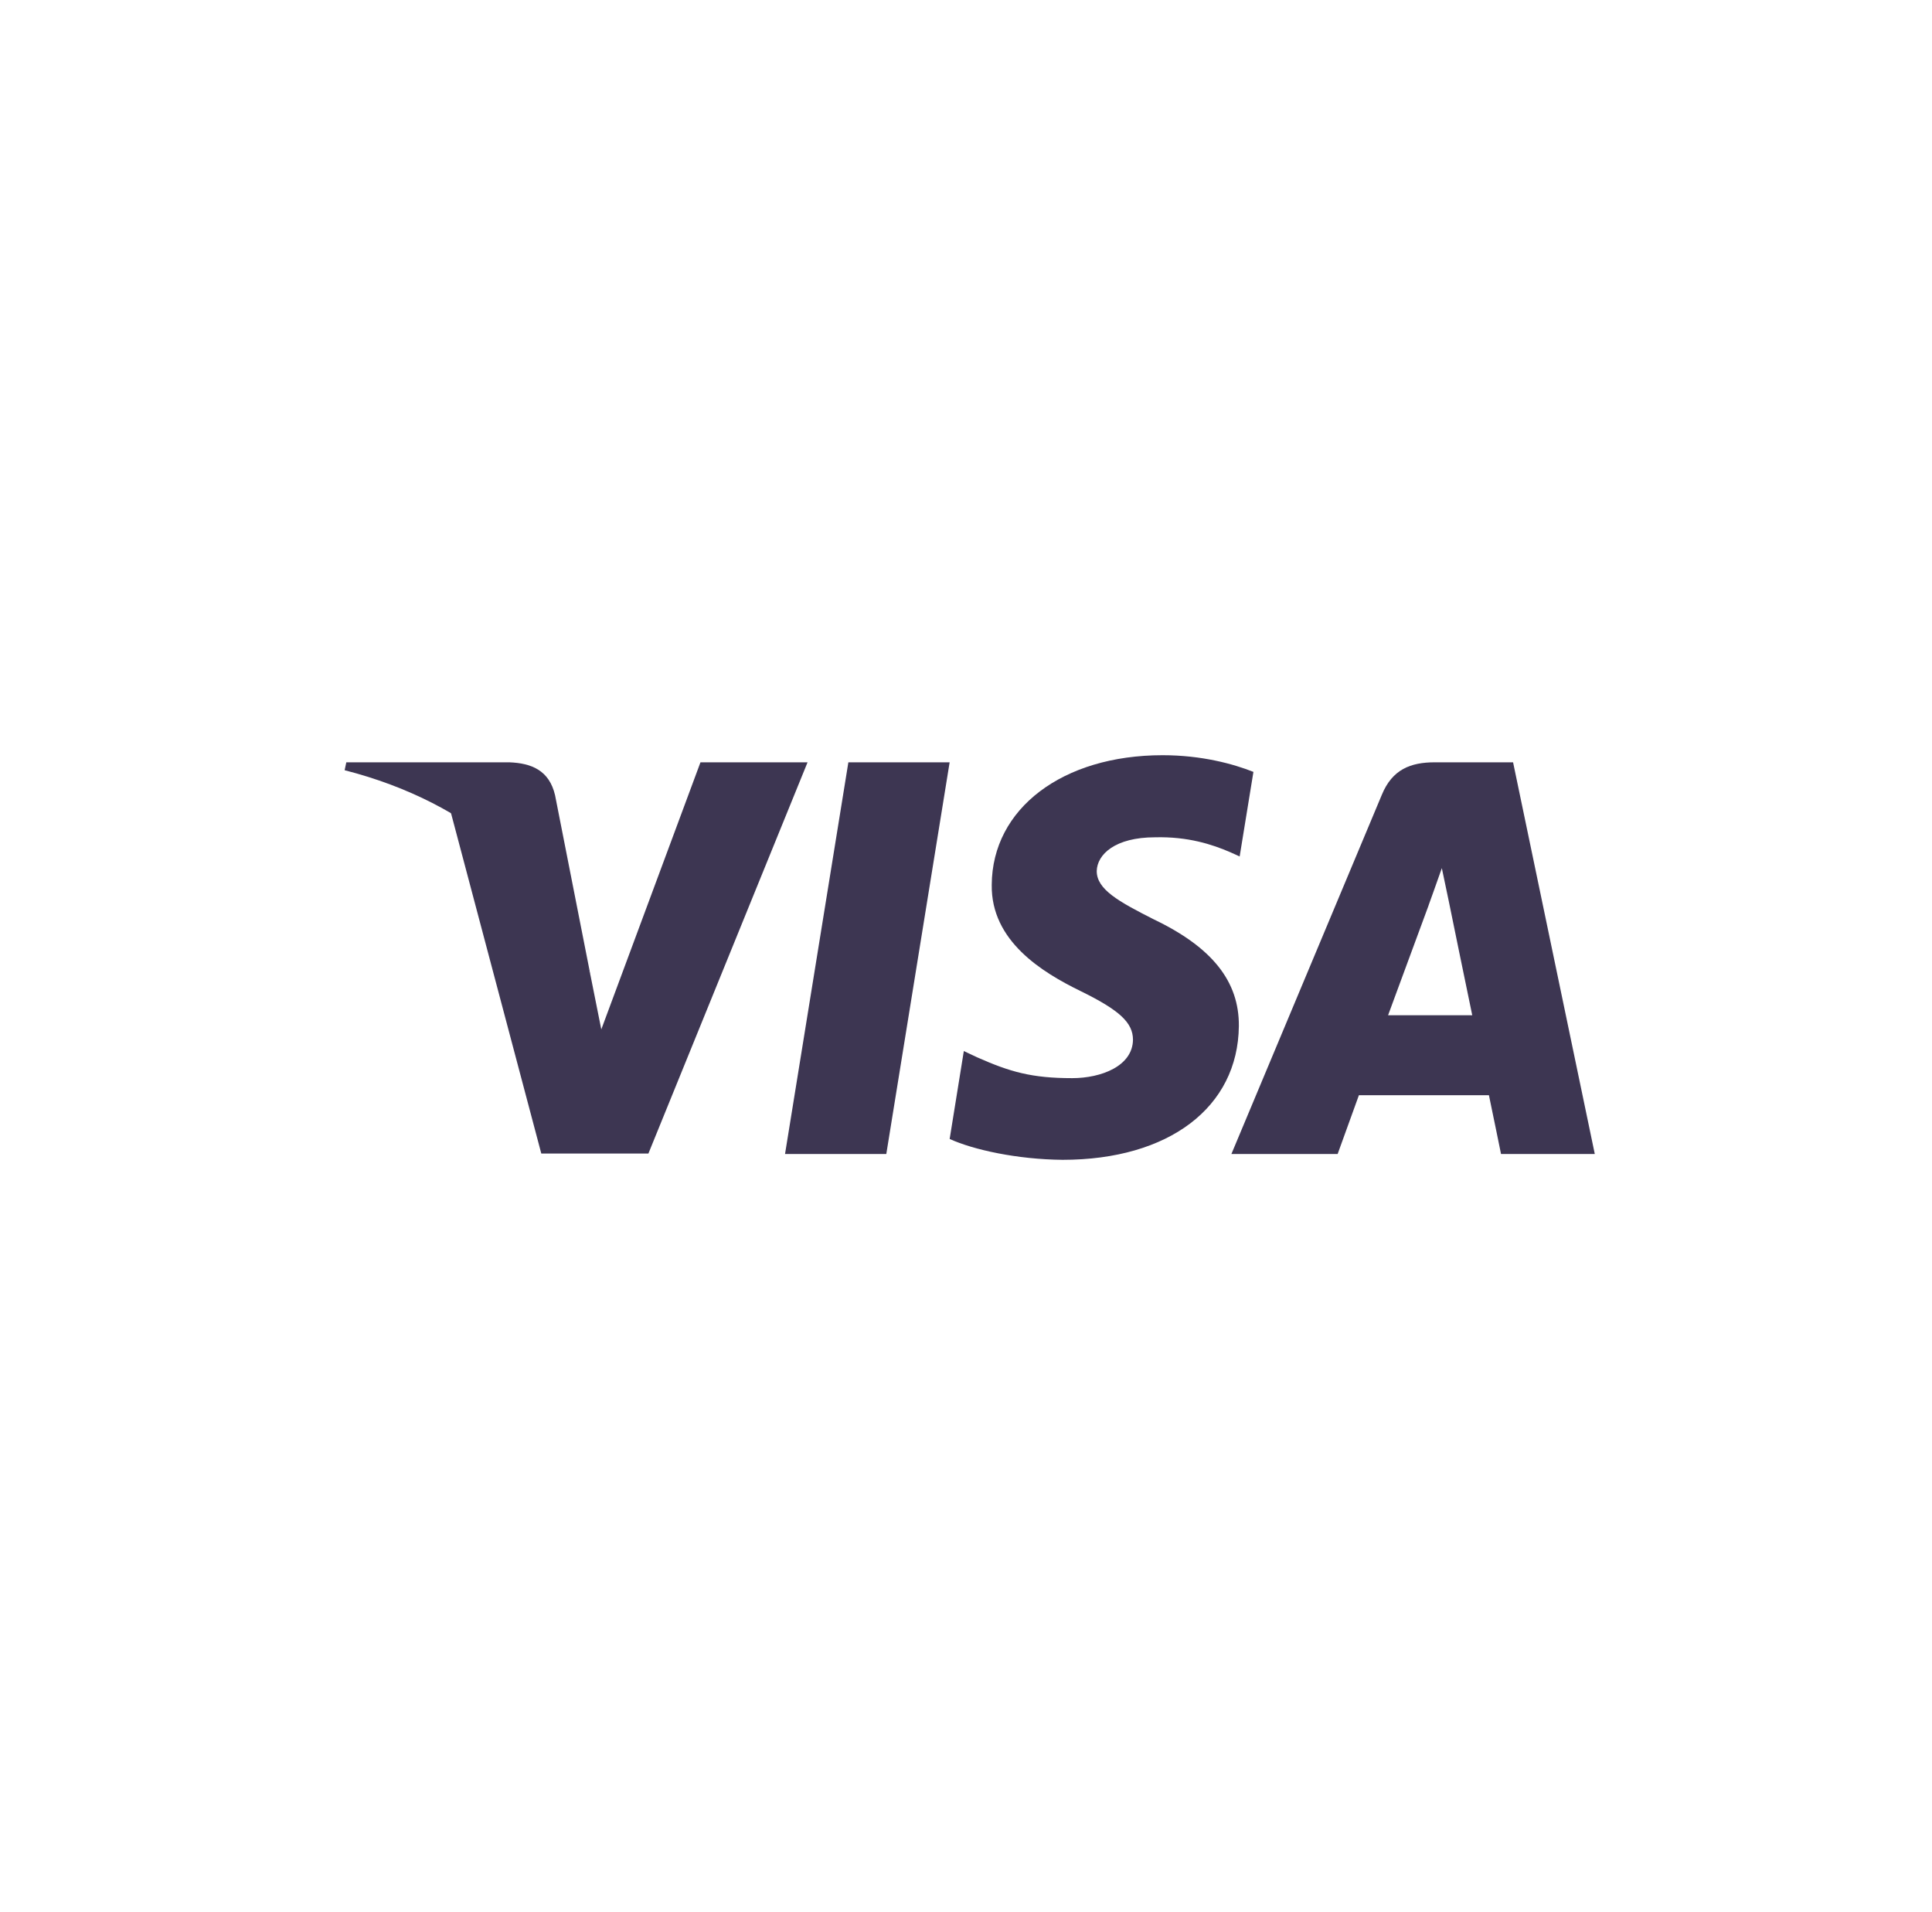 <svg width="96" height="95" viewBox="0 0 96 95" fill="none" xmlns="http://www.w3.org/2000/svg">
<rect x="17.125" y="37.525" width="62.143" height="20.134"/>
<g clip-path="url(#clip0_437_7905)">
<path d="M44.04 57.338H39.008L42.155 37.877H47.187L44.04 57.338Z" fill="#3D3652"/>
<path d="M62.282 38.353C61.29 37.959 59.715 37.524 57.769 37.524C52.8 37.524 49.3 40.174 49.279 43.963C49.237 46.758 51.784 48.31 53.689 49.242C55.636 50.195 56.297 50.816 56.297 51.665C56.278 52.969 54.724 53.57 53.276 53.57C51.267 53.57 50.19 53.26 48.554 52.535L47.892 52.224L47.188 56.592C48.368 57.13 50.542 57.607 52.8 57.628C58.08 57.628 61.517 55.019 61.558 50.982C61.578 48.767 60.233 47.069 57.334 45.682C55.574 44.792 54.496 44.191 54.496 43.28C54.517 42.452 55.408 41.603 57.394 41.603C59.03 41.562 60.232 41.955 61.143 42.349L61.598 42.555L62.282 38.353V38.353Z" fill="#3D3652"/>
<path d="M68.973 50.444C69.387 49.326 70.982 44.999 70.982 44.999C70.961 45.04 71.395 43.86 71.644 43.135L71.996 44.812C71.996 44.812 72.948 49.471 73.155 50.444C72.369 50.444 69.967 50.444 68.973 50.444ZM75.184 37.877H71.292C70.092 37.877 69.18 38.229 68.662 39.492L61.188 57.338H66.467C66.467 57.338 67.337 54.936 67.523 54.418C68.103 54.418 73.239 54.418 73.984 54.418C74.129 55.102 74.585 57.338 74.585 57.338H79.244L75.184 37.877V37.877Z" fill="#3D3652"/>
<path d="M34.806 37.877L29.878 51.148L29.34 48.456C28.429 45.35 25.572 41.976 22.383 40.299L26.897 57.317H32.218L40.127 37.877H34.806V37.877Z" fill="#3D3652"/>
<path d="M25.304 37.877H17.208L17.125 38.27C23.44 39.885 27.623 43.778 29.341 48.457L27.581 39.513C27.292 38.27 26.401 37.918 25.304 37.877Z" fill="#3D3652"/>
</g>
<defs>
<clipPath id="clip0_437_7905">
<rect width="62.118" height="20.104" fill="white" transform="translate(17.125 37.525)"/>
</clipPath>
</defs>
</svg>
